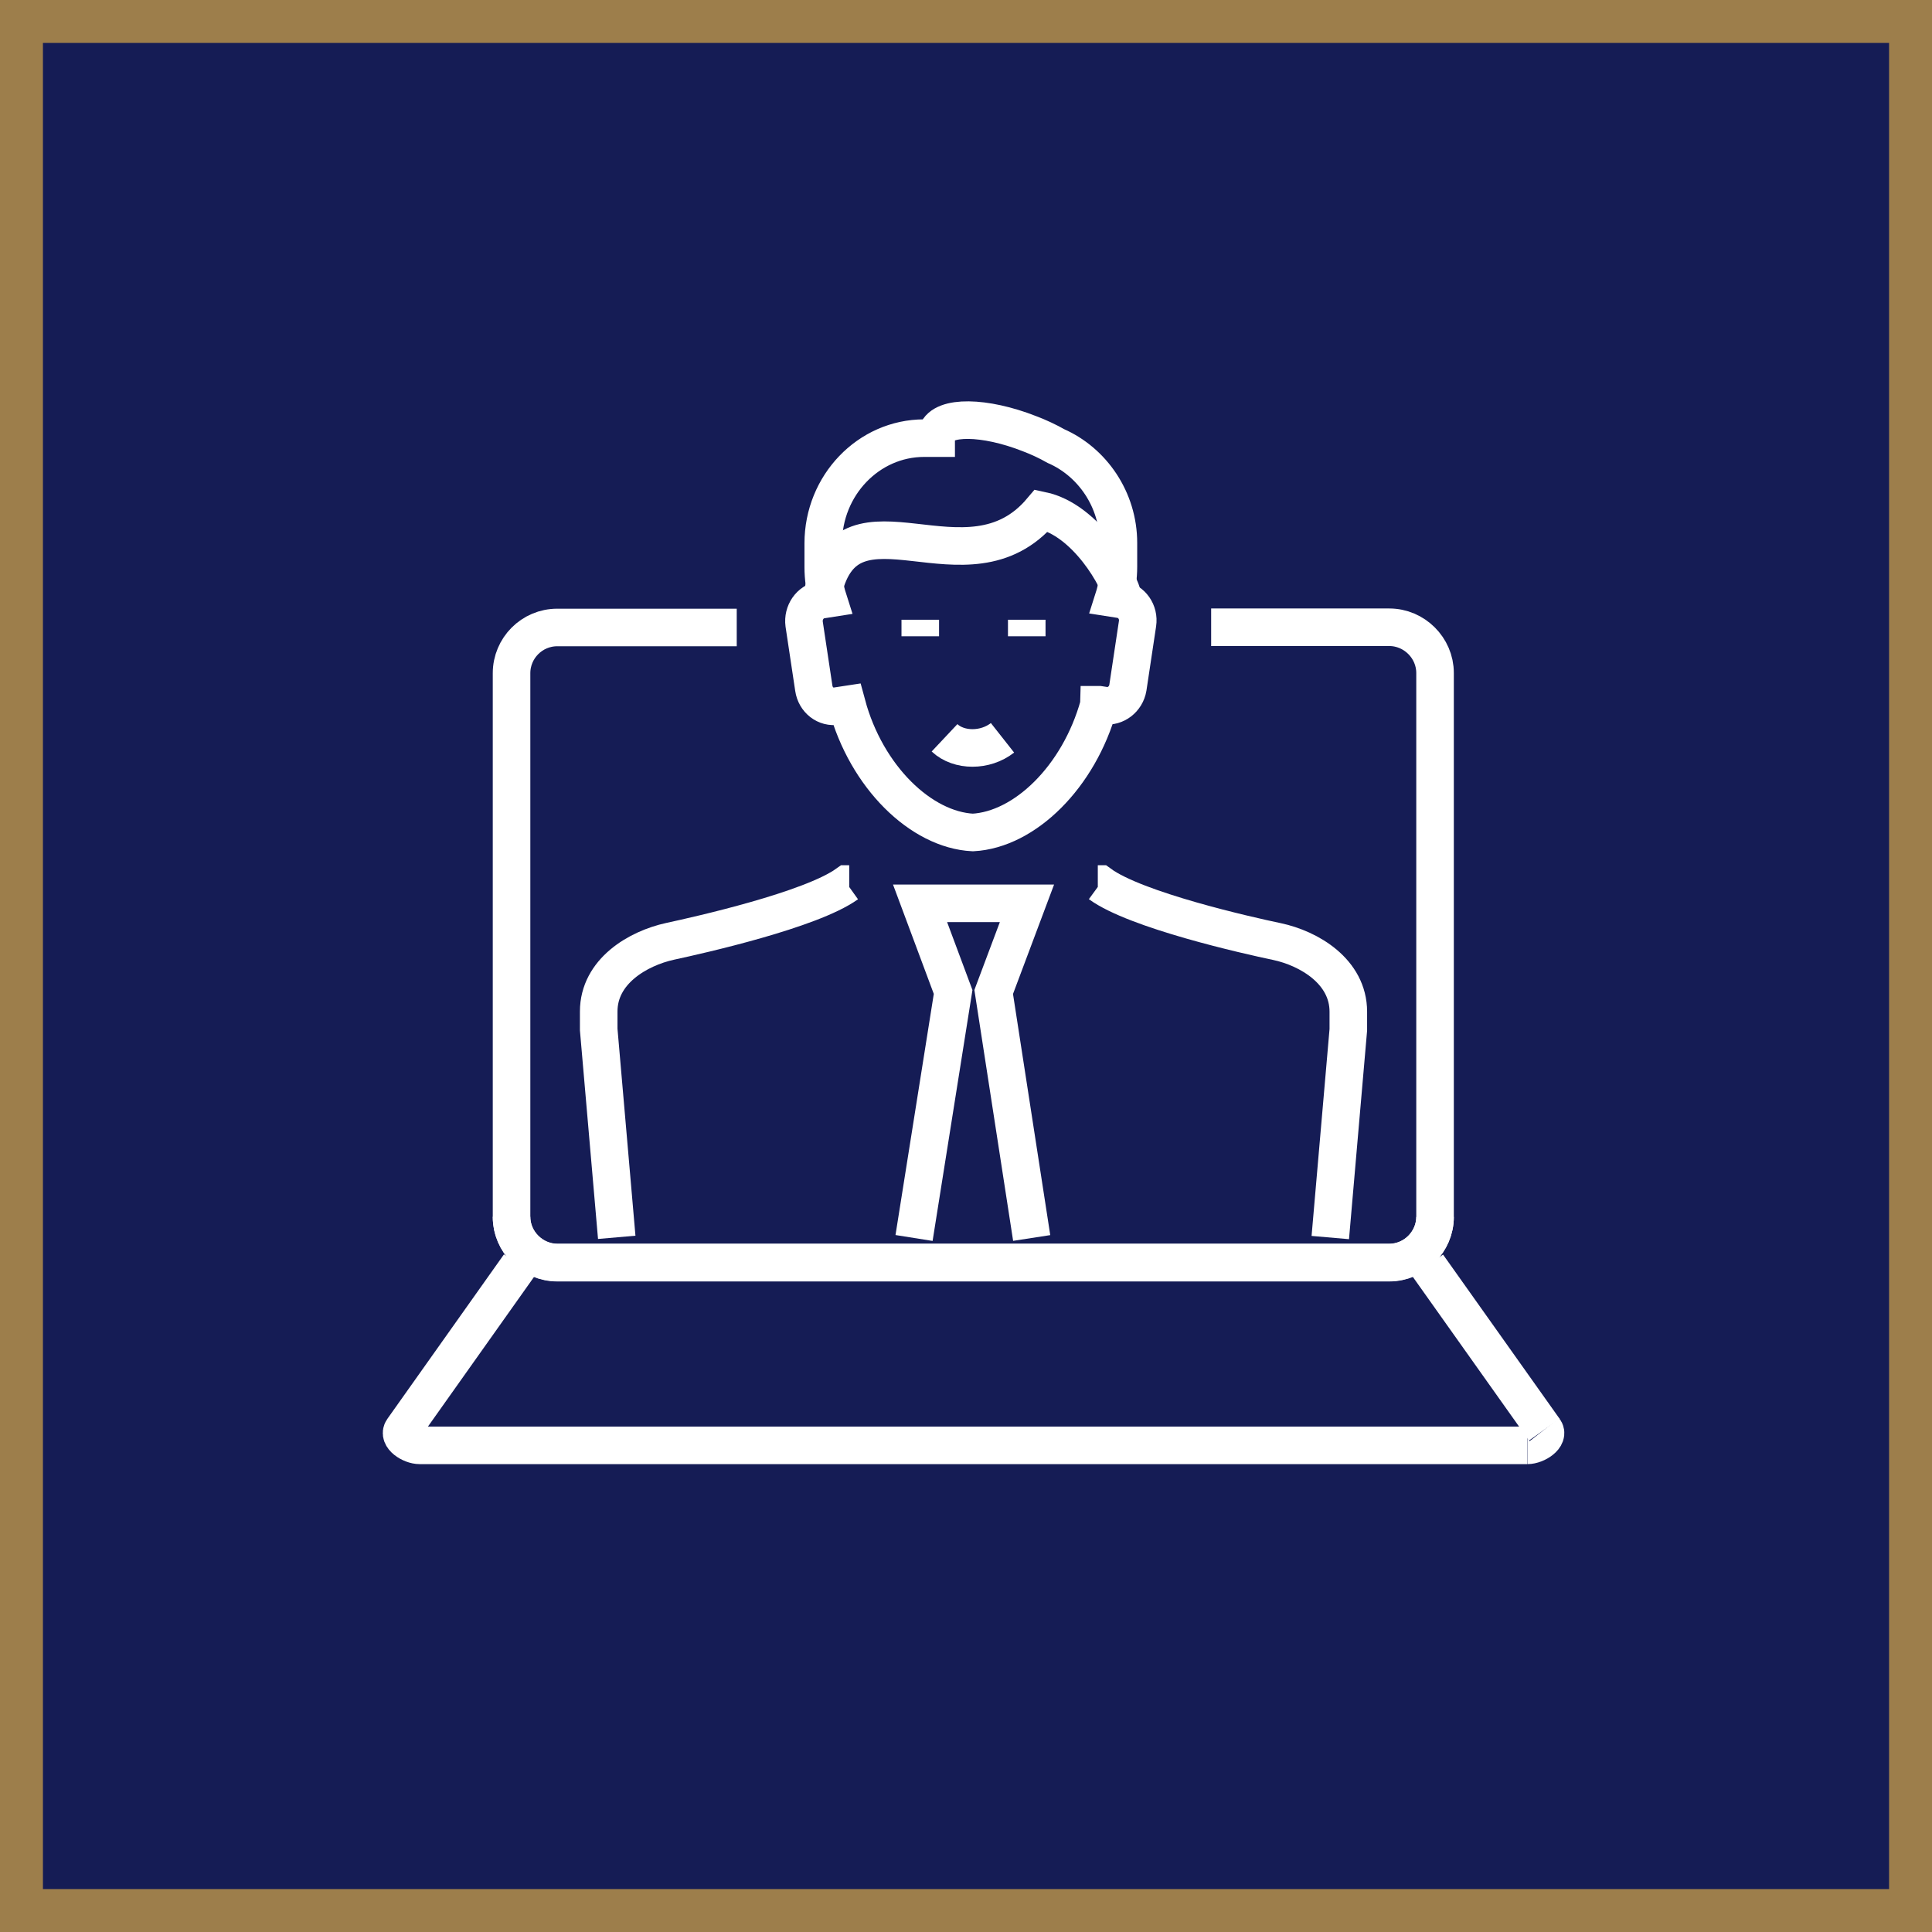 <?xml version="1.0" encoding="UTF-8"?>
<svg id="Layer_1" data-name="Layer 1" xmlns="http://www.w3.org/2000/svg" viewBox="0 0 90 90">
  <rect x="0" y="0" width="90" height="90" fill="#333333" stroke="none"/>
  <defs>
    <style>
      .cls-1 {
        fill: none;
        stroke: #fff;
        stroke-miterlimit: 10;
        stroke-width: 1.75px;
      }

      .cls-2 {
        fill: #9d7e4b;
      }

      .cls-2, .cls-3 {
        stroke-width: 0px;
      }

      .cls-3 {
        fill: #151c55;
      }
    </style>
  </defs>
  <g>
    <rect class="cls-3" x="1" y="1" width="88" height="88"/>
    <path class="cls-2" d="M88,2v86H2V2h86M90,0H0v90h90V0h0Z"/>
  </g>
  <path class="cls-1" d="M66.85,56.69c0,1.15-.96,2.13-2.13,2.13H25.96c-1.16,0-2.13-.95-2.13-2.13v-25.33c0-1.17.95-2.13,2.13-2.13h8.36"/>
  <path class="cls-1" d="M56.42,29.22h8.3c1.16,0,2.13.96,2.13,2.13v25.33c0,1.17-.96,2.13-2.13,2.13H25.96c-1.15,0-2.13-.96-2.13-2.13"/>
  <line class="cls-1" x1="66.51" y1="58.95" x2="71.94" y2="66.6"/>
  <path class="cls-1" d="M71.94,66.6c.25.32-.37.73-.79.73"/>
  <path class="cls-1" d="M71.14,67.33H19.55c-.41,0-1.03-.4-.79-.73l5.43-7.66"/>
  <path class="cls-1" d="M51.19,32.84c-.93,3.36-3.46,5.81-5.87,5.94-2.41-.12-4.96-2.58-5.87-5.96l-.46.07c-.52.09-1-.28-1.08-.83l-.45-2.99c-.07-.53.27-1.04.79-1.13l.32-.05c-.15-.47-.22-.96-.22-1.48v-1.1c0-2.7,2.11-4.9,4.7-4.9h.56c0-.09,0-.19.04-.26.28-.79,2.21-.77,4.3.05.45.17.87.37,1.24.58,1.69.74,2.91,2.49,2.91,4.51v1.1c0,.52-.07,1.01-.22,1.48l.32.05c.52.09.87.59.79,1.13l-.45,2.99c-.09.53-.57.9-1.08.83l-.26-.04h-.01Z"/>
  <path class="cls-1" d="M28.73,57.64l-.84-9.68v-.84c0-1.87,1.82-2.94,3.33-3.27,1.39-.3,6.55-1.46,8.24-2.67h.1"/>
  <polyline class="cls-1" points="42.58 57.67 44.4 46.21 42.86 42.08 47.84 42.08 46.29 46.21 48.06 57.67"/>
  <path class="cls-1" d="M51.14,41.18h.1c1.67,1.22,6.85,2.39,8.24,2.68,1.51.32,3.33,1.4,3.33,3.27v.84l-.84,9.68"/>
  <line class="cls-1" x1="42.87" y1="28.87" x2="42.87" y2="29.64"/>
  <line class="cls-1" x1="47.83" y1="28.87" x2="47.83" y2="29.64"/>
  <path class="cls-1" d="M46.7,34.37c-.8.63-2.03.63-2.7,0"/>
  <path class="cls-1" d="M52.35,27.96c-.19-1.03-1.78-3.75-3.83-4.18-3.46,4.11-8.97-1.4-10.17,3.75"/>
</svg>